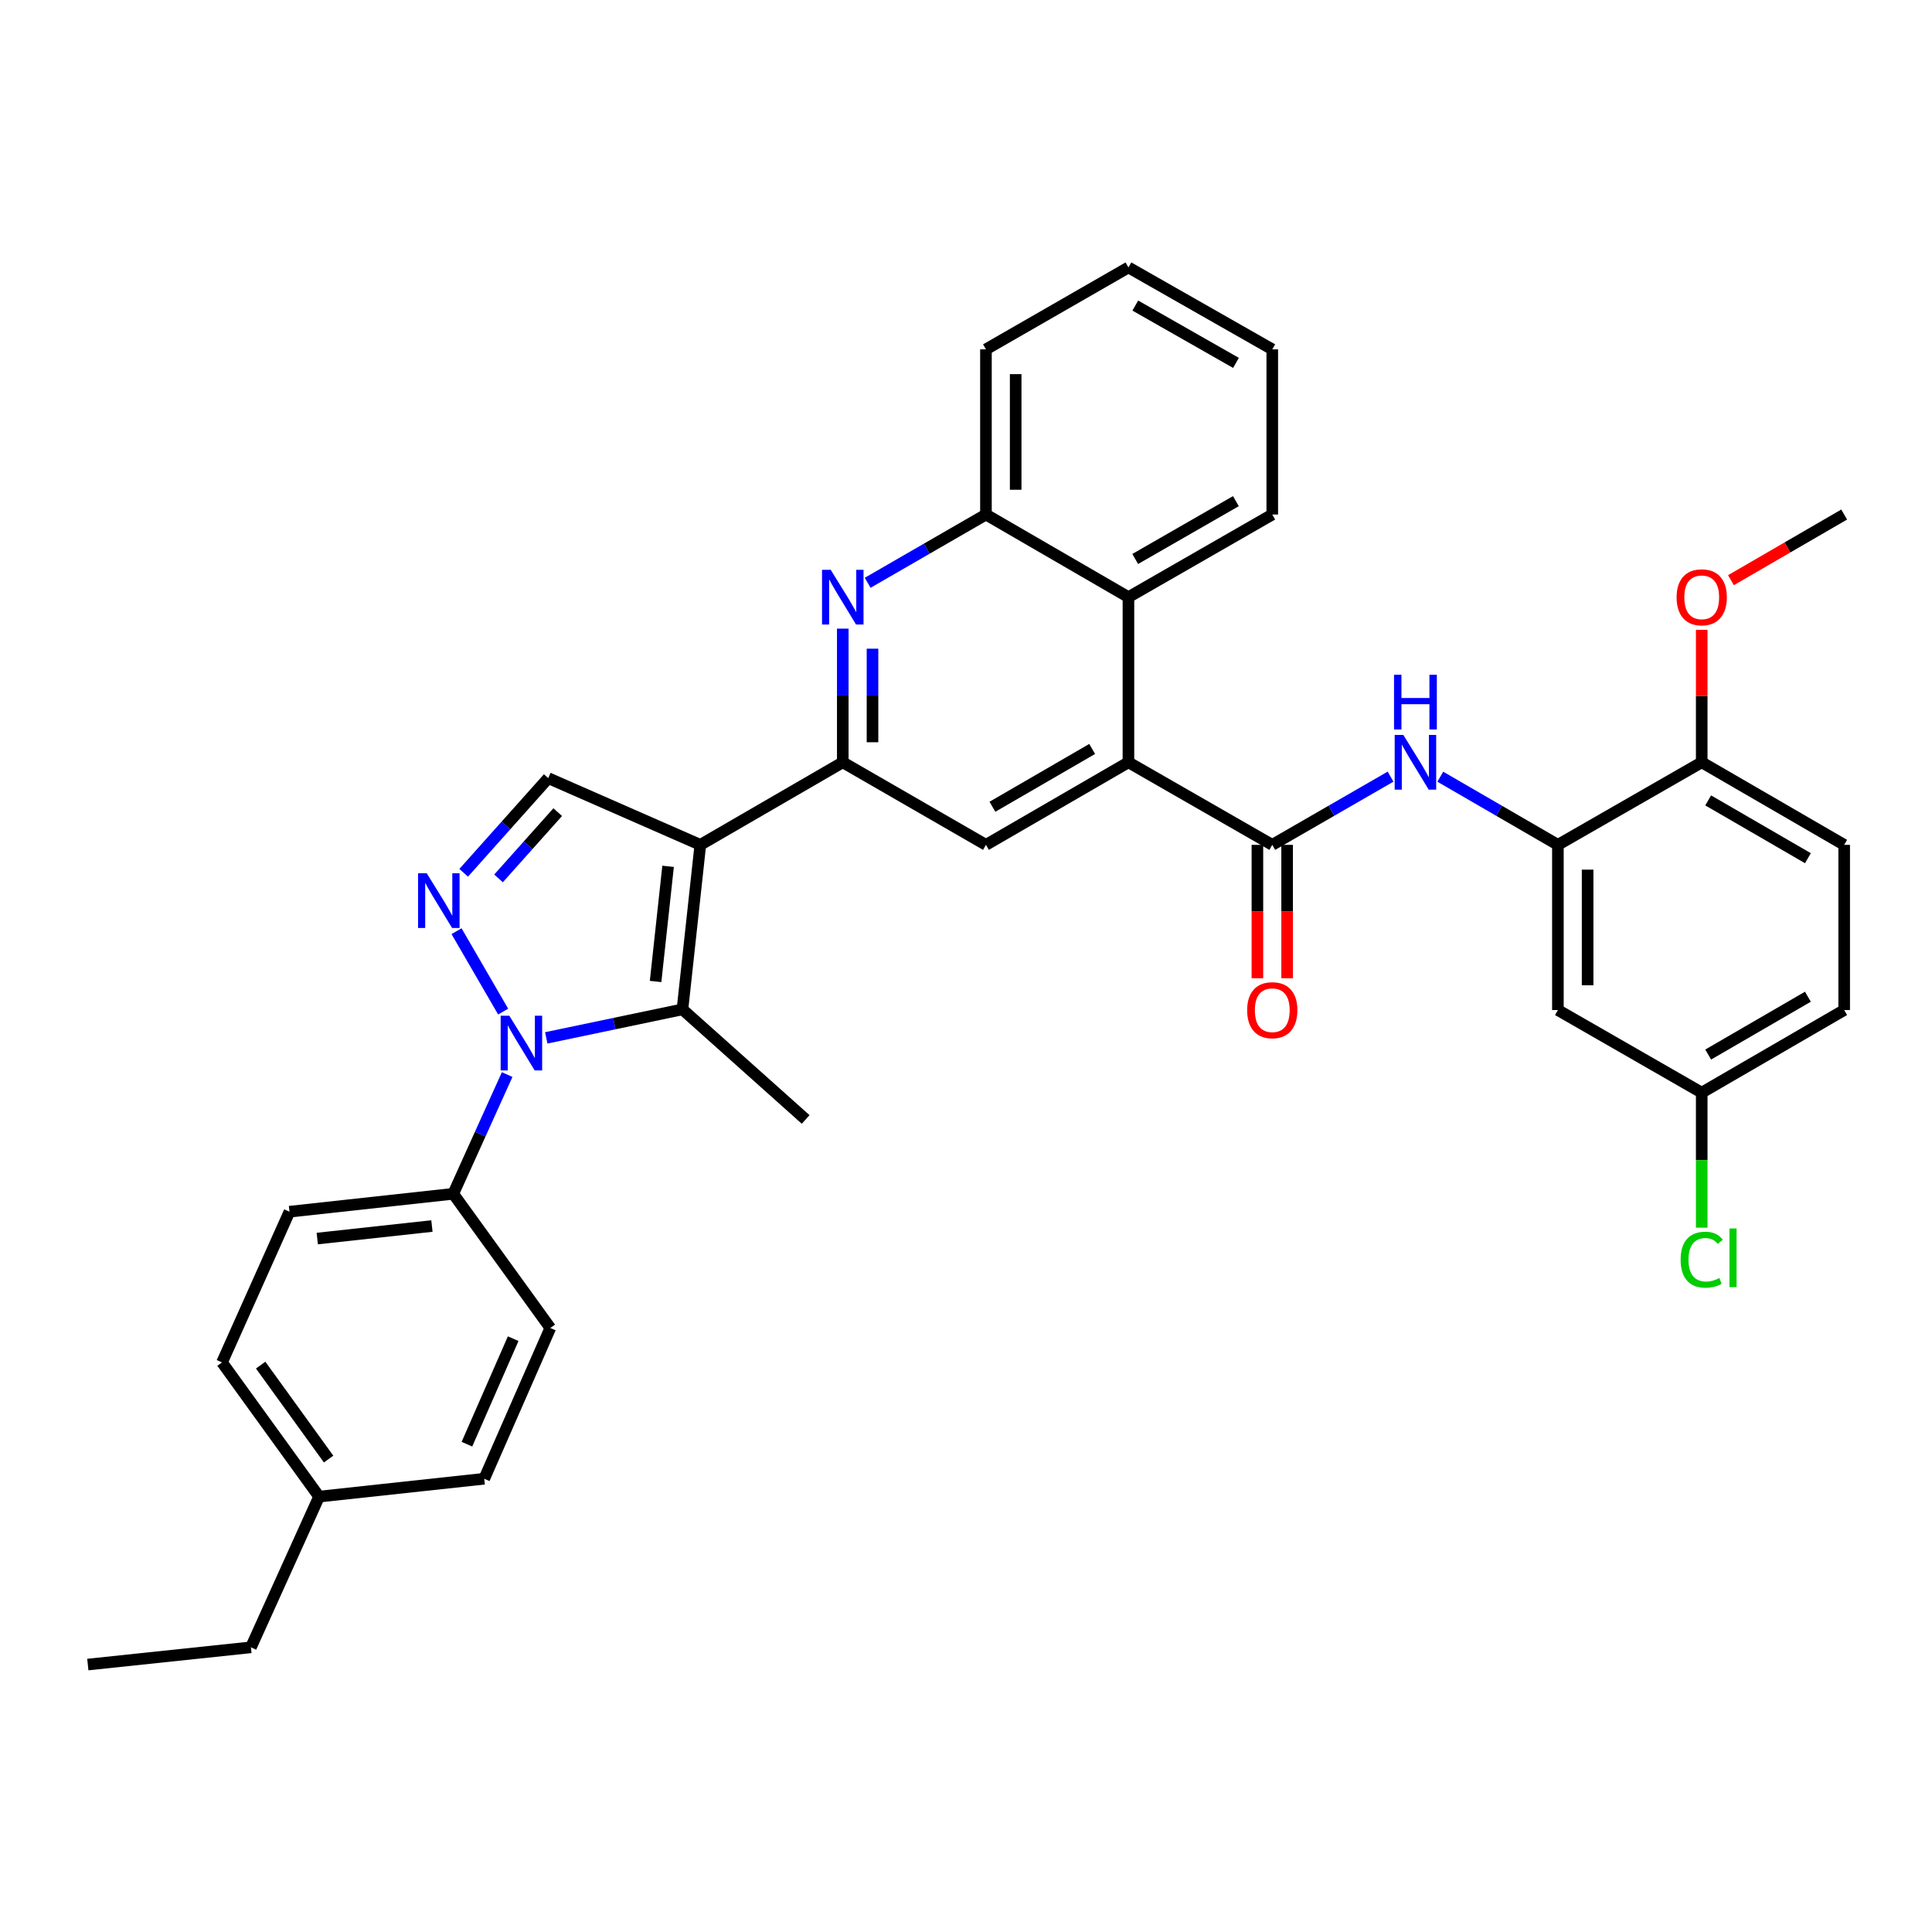 <?xml version='1.0' encoding='iso-8859-1'?>
<svg version='1.1' baseProfile='full'
              xmlns='http://www.w3.org/2000/svg'
                      xmlns:rdkit='http://www.rdkit.org/xml'
                      xmlns:xlink='http://www.w3.org/1999/xlink'
                  xml:space='preserve'
width='1000px' height='1000px' viewBox='0 0 1000 1000'>
<!-- END OF HEADER -->
<rect style='opacity:1.0;fill:#FFFFFF;stroke:none' width='1000' height='1000' x='0' y='0'> </rect>
<path class='bond-1' d='M 362.485,437.298 L 353.237,522.445' style='fill:none;fill-rule:evenodd;stroke:#000000;stroke-width:6px;stroke-linecap:butt;stroke-linejoin:miter;stroke-opacity:1' />
<path class='bond-1' d='M 345.803,448.409 L 339.329,508.012' style='fill:none;fill-rule:evenodd;stroke:#000000;stroke-width:6px;stroke-linecap:butt;stroke-linejoin:miter;stroke-opacity:1' />
<path class='bond-3' d='M 362.485,437.298 L 436.221,394.562' style='fill:none;fill-rule:evenodd;stroke:#000000;stroke-width:6px;stroke-linecap:butt;stroke-linejoin:miter;stroke-opacity:1' />
<path class='bond-7' d='M 362.485,437.298 L 283.766,402.759' style='fill:none;fill-rule:evenodd;stroke:#000000;stroke-width:6px;stroke-linecap:butt;stroke-linejoin:miter;stroke-opacity:1' />
<path class='bond-0' d='M 282.746,537.204 L 317.992,529.824' style='fill:none;fill-rule:evenodd;stroke:#0000FF;stroke-width:6px;stroke-linecap:butt;stroke-linejoin:miter;stroke-opacity:1' />
<path class='bond-0' d='M 317.992,529.824 L 353.237,522.445' style='fill:none;fill-rule:evenodd;stroke:#000000;stroke-width:6px;stroke-linecap:butt;stroke-linejoin:miter;stroke-opacity:1' />
<path class='bond-13' d='M 262.506,556.198 L 248.554,587.053' style='fill:none;fill-rule:evenodd;stroke:#0000FF;stroke-width:6px;stroke-linecap:butt;stroke-linejoin:miter;stroke-opacity:1' />
<path class='bond-13' d='M 248.554,587.053 L 234.603,617.908' style='fill:none;fill-rule:evenodd;stroke:#000000;stroke-width:6px;stroke-linecap:butt;stroke-linejoin:miter;stroke-opacity:1' />
<path class='bond-35' d='M 260.433,523.607 L 236.303,481.982' style='fill:none;fill-rule:evenodd;stroke:#0000FF;stroke-width:6px;stroke-linecap:butt;stroke-linejoin:miter;stroke-opacity:1' />
<path class='bond-21' d='M 353.237,522.445 L 417.007,579.429' style='fill:none;fill-rule:evenodd;stroke:#000000;stroke-width:6px;stroke-linecap:butt;stroke-linejoin:miter;stroke-opacity:1' />
<path class='bond-2' d='M 239.998,451.759 L 261.882,427.259' style='fill:none;fill-rule:evenodd;stroke:#0000FF;stroke-width:6px;stroke-linecap:butt;stroke-linejoin:miter;stroke-opacity:1' />
<path class='bond-2' d='M 261.882,427.259 L 283.766,402.759' style='fill:none;fill-rule:evenodd;stroke:#000000;stroke-width:6px;stroke-linecap:butt;stroke-linejoin:miter;stroke-opacity:1' />
<path class='bond-2' d='M 258.037,454.658 L 273.356,437.508' style='fill:none;fill-rule:evenodd;stroke:#0000FF;stroke-width:6px;stroke-linecap:butt;stroke-linejoin:miter;stroke-opacity:1' />
<path class='bond-2' d='M 273.356,437.508 L 288.675,420.358' style='fill:none;fill-rule:evenodd;stroke:#000000;stroke-width:6px;stroke-linecap:butt;stroke-linejoin:miter;stroke-opacity:1' />
<path class='bond-6' d='M 436.221,394.562 L 436.221,359.971' style='fill:none;fill-rule:evenodd;stroke:#000000;stroke-width:6px;stroke-linecap:butt;stroke-linejoin:miter;stroke-opacity:1' />
<path class='bond-6' d='M 436.221,359.971 L 436.221,325.38' style='fill:none;fill-rule:evenodd;stroke:#0000FF;stroke-width:6px;stroke-linecap:butt;stroke-linejoin:miter;stroke-opacity:1' />
<path class='bond-6' d='M 451.606,384.185 L 451.606,359.971' style='fill:none;fill-rule:evenodd;stroke:#000000;stroke-width:6px;stroke-linecap:butt;stroke-linejoin:miter;stroke-opacity:1' />
<path class='bond-6' d='M 451.606,359.971 L 451.606,335.757' style='fill:none;fill-rule:evenodd;stroke:#0000FF;stroke-width:6px;stroke-linecap:butt;stroke-linejoin:miter;stroke-opacity:1' />
<path class='bond-9' d='M 436.221,394.562 L 510.325,437.298' style='fill:none;fill-rule:evenodd;stroke:#000000;stroke-width:6px;stroke-linecap:butt;stroke-linejoin:miter;stroke-opacity:1' />
<path class='bond-4' d='M 658.524,437.298 L 584.078,394.562' style='fill:none;fill-rule:evenodd;stroke:#000000;stroke-width:6px;stroke-linecap:butt;stroke-linejoin:miter;stroke-opacity:1' />
<path class='bond-8' d='M 658.524,437.298 L 689.136,419.644' style='fill:none;fill-rule:evenodd;stroke:#000000;stroke-width:6px;stroke-linecap:butt;stroke-linejoin:miter;stroke-opacity:1' />
<path class='bond-8' d='M 689.136,419.644 L 719.749,401.99' style='fill:none;fill-rule:evenodd;stroke:#0000FF;stroke-width:6px;stroke-linecap:butt;stroke-linejoin:miter;stroke-opacity:1' />
<path class='bond-16' d='M 650.831,437.298 L 650.831,471.818' style='fill:none;fill-rule:evenodd;stroke:#000000;stroke-width:6px;stroke-linecap:butt;stroke-linejoin:miter;stroke-opacity:1' />
<path class='bond-16' d='M 650.831,471.818 L 650.831,506.338' style='fill:none;fill-rule:evenodd;stroke:#FF0000;stroke-width:6px;stroke-linecap:butt;stroke-linejoin:miter;stroke-opacity:1' />
<path class='bond-16' d='M 666.216,437.298 L 666.216,471.818' style='fill:none;fill-rule:evenodd;stroke:#000000;stroke-width:6px;stroke-linecap:butt;stroke-linejoin:miter;stroke-opacity:1' />
<path class='bond-16' d='M 666.216,471.818 L 666.216,506.338' style='fill:none;fill-rule:evenodd;stroke:#FF0000;stroke-width:6px;stroke-linecap:butt;stroke-linejoin:miter;stroke-opacity:1' />
<path class='bond-5' d='M 584.078,394.562 L 510.325,437.298' style='fill:none;fill-rule:evenodd;stroke:#000000;stroke-width:6px;stroke-linecap:butt;stroke-linejoin:miter;stroke-opacity:1' />
<path class='bond-5' d='M 565.302,387.661 L 513.675,417.576' style='fill:none;fill-rule:evenodd;stroke:#000000;stroke-width:6px;stroke-linecap:butt;stroke-linejoin:miter;stroke-opacity:1' />
<path class='bond-11' d='M 584.078,394.562 L 584.078,309.083' style='fill:none;fill-rule:evenodd;stroke:#000000;stroke-width:6px;stroke-linecap:butt;stroke-linejoin:miter;stroke-opacity:1' />
<path class='bond-12' d='M 449.1,301.651 L 479.713,283.986' style='fill:none;fill-rule:evenodd;stroke:#0000FF;stroke-width:6px;stroke-linecap:butt;stroke-linejoin:miter;stroke-opacity:1' />
<path class='bond-12' d='M 479.713,283.986 L 510.325,266.321' style='fill:none;fill-rule:evenodd;stroke:#000000;stroke-width:6px;stroke-linecap:butt;stroke-linejoin:miter;stroke-opacity:1' />
<path class='bond-10' d='M 745.498,402.022 L 775.931,419.66' style='fill:none;fill-rule:evenodd;stroke:#0000FF;stroke-width:6px;stroke-linecap:butt;stroke-linejoin:miter;stroke-opacity:1' />
<path class='bond-10' d='M 775.931,419.66 L 806.364,437.298' style='fill:none;fill-rule:evenodd;stroke:#000000;stroke-width:6px;stroke-linecap:butt;stroke-linejoin:miter;stroke-opacity:1' />
<path class='bond-14' d='M 806.364,437.298 L 806.364,522.795' style='fill:none;fill-rule:evenodd;stroke:#000000;stroke-width:6px;stroke-linecap:butt;stroke-linejoin:miter;stroke-opacity:1' />
<path class='bond-14' d='M 821.749,450.123 L 821.749,509.971' style='fill:none;fill-rule:evenodd;stroke:#000000;stroke-width:6px;stroke-linecap:butt;stroke-linejoin:miter;stroke-opacity:1' />
<path class='bond-15' d='M 806.364,437.298 L 880.809,394.562' style='fill:none;fill-rule:evenodd;stroke:#000000;stroke-width:6px;stroke-linecap:butt;stroke-linejoin:miter;stroke-opacity:1' />
<path class='bond-28' d='M 584.078,309.083 L 658.524,266.321' style='fill:none;fill-rule:evenodd;stroke:#000000;stroke-width:6px;stroke-linecap:butt;stroke-linejoin:miter;stroke-opacity:1' />
<path class='bond-28' d='M 587.582,289.328 L 639.694,259.395' style='fill:none;fill-rule:evenodd;stroke:#000000;stroke-width:6px;stroke-linecap:butt;stroke-linejoin:miter;stroke-opacity:1' />
<path class='bond-36' d='M 584.078,309.083 L 510.325,266.321' style='fill:none;fill-rule:evenodd;stroke:#000000;stroke-width:6px;stroke-linecap:butt;stroke-linejoin:miter;stroke-opacity:1' />
<path class='bond-29' d='M 510.325,266.321 L 510.325,180.824' style='fill:none;fill-rule:evenodd;stroke:#000000;stroke-width:6px;stroke-linecap:butt;stroke-linejoin:miter;stroke-opacity:1' />
<path class='bond-29' d='M 525.71,253.497 L 525.71,193.649' style='fill:none;fill-rule:evenodd;stroke:#000000;stroke-width:6px;stroke-linecap:butt;stroke-linejoin:miter;stroke-opacity:1' />
<path class='bond-17' d='M 234.603,617.908 L 149.832,627.173' style='fill:none;fill-rule:evenodd;stroke:#000000;stroke-width:6px;stroke-linecap:butt;stroke-linejoin:miter;stroke-opacity:1' />
<path class='bond-17' d='M 223.559,634.591 L 164.219,641.077' style='fill:none;fill-rule:evenodd;stroke:#000000;stroke-width:6px;stroke-linecap:butt;stroke-linejoin:miter;stroke-opacity:1' />
<path class='bond-18' d='M 234.603,617.908 L 284.843,687.37' style='fill:none;fill-rule:evenodd;stroke:#000000;stroke-width:6px;stroke-linecap:butt;stroke-linejoin:miter;stroke-opacity:1' />
<path class='bond-20' d='M 806.364,522.795 L 880.809,565.557' style='fill:none;fill-rule:evenodd;stroke:#000000;stroke-width:6px;stroke-linecap:butt;stroke-linejoin:miter;stroke-opacity:1' />
<path class='bond-19' d='M 880.809,394.562 L 954.545,437.298' style='fill:none;fill-rule:evenodd;stroke:#000000;stroke-width:6px;stroke-linecap:butt;stroke-linejoin:miter;stroke-opacity:1' />
<path class='bond-19' d='M 884.155,414.284 L 935.77,444.199' style='fill:none;fill-rule:evenodd;stroke:#000000;stroke-width:6px;stroke-linecap:butt;stroke-linejoin:miter;stroke-opacity:1' />
<path class='bond-27' d='M 880.809,394.562 L 880.809,360.271' style='fill:none;fill-rule:evenodd;stroke:#000000;stroke-width:6px;stroke-linecap:butt;stroke-linejoin:miter;stroke-opacity:1' />
<path class='bond-27' d='M 880.809,360.271 L 880.809,325.98' style='fill:none;fill-rule:evenodd;stroke:#FF0000;stroke-width:6px;stroke-linecap:butt;stroke-linejoin:miter;stroke-opacity:1' />
<path class='bond-23' d='M 149.832,627.173 L 114.917,705.183' style='fill:none;fill-rule:evenodd;stroke:#000000;stroke-width:6px;stroke-linecap:butt;stroke-linejoin:miter;stroke-opacity:1' />
<path class='bond-24' d='M 284.843,687.37 L 250.637,765.397' style='fill:none;fill-rule:evenodd;stroke:#000000;stroke-width:6px;stroke-linecap:butt;stroke-linejoin:miter;stroke-opacity:1' />
<path class='bond-24' d='M 265.622,692.897 L 241.678,747.516' style='fill:none;fill-rule:evenodd;stroke:#000000;stroke-width:6px;stroke-linecap:butt;stroke-linejoin:miter;stroke-opacity:1' />
<path class='bond-22' d='M 954.545,437.298 L 954.545,522.795' style='fill:none;fill-rule:evenodd;stroke:#000000;stroke-width:6px;stroke-linecap:butt;stroke-linejoin:miter;stroke-opacity:1' />
<path class='bond-25' d='M 880.809,565.557 L 880.809,600.498' style='fill:none;fill-rule:evenodd;stroke:#000000;stroke-width:6px;stroke-linecap:butt;stroke-linejoin:miter;stroke-opacity:1' />
<path class='bond-25' d='M 880.809,600.498 L 880.809,635.44' style='fill:none;fill-rule:evenodd;stroke:#00CC00;stroke-width:6px;stroke-linecap:butt;stroke-linejoin:miter;stroke-opacity:1' />
<path class='bond-39' d='M 880.809,565.557 L 954.545,522.795' style='fill:none;fill-rule:evenodd;stroke:#000000;stroke-width:6px;stroke-linecap:butt;stroke-linejoin:miter;stroke-opacity:1' />
<path class='bond-39' d='M 884.152,545.834 L 935.767,515.901' style='fill:none;fill-rule:evenodd;stroke:#000000;stroke-width:6px;stroke-linecap:butt;stroke-linejoin:miter;stroke-opacity:1' />
<path class='bond-38' d='M 114.917,705.183 L 165.157,774.645' style='fill:none;fill-rule:evenodd;stroke:#000000;stroke-width:6px;stroke-linecap:butt;stroke-linejoin:miter;stroke-opacity:1' />
<path class='bond-38' d='M 134.919,706.586 L 170.087,755.21' style='fill:none;fill-rule:evenodd;stroke:#000000;stroke-width:6px;stroke-linecap:butt;stroke-linejoin:miter;stroke-opacity:1' />
<path class='bond-26' d='M 250.637,765.397 L 165.157,774.645' style='fill:none;fill-rule:evenodd;stroke:#000000;stroke-width:6px;stroke-linecap:butt;stroke-linejoin:miter;stroke-opacity:1' />
<path class='bond-30' d='M 165.157,774.645 L 129.875,852.655' style='fill:none;fill-rule:evenodd;stroke:#000000;stroke-width:6px;stroke-linecap:butt;stroke-linejoin:miter;stroke-opacity:1' />
<path class='bond-31' d='M 895.94,300.308 L 925.243,283.314' style='fill:none;fill-rule:evenodd;stroke:#FF0000;stroke-width:6px;stroke-linecap:butt;stroke-linejoin:miter;stroke-opacity:1' />
<path class='bond-31' d='M 925.243,283.314 L 954.545,266.321' style='fill:none;fill-rule:evenodd;stroke:#000000;stroke-width:6px;stroke-linecap:butt;stroke-linejoin:miter;stroke-opacity:1' />
<path class='bond-32' d='M 658.524,266.321 L 658.524,180.824' style='fill:none;fill-rule:evenodd;stroke:#000000;stroke-width:6px;stroke-linecap:butt;stroke-linejoin:miter;stroke-opacity:1' />
<path class='bond-34' d='M 510.325,180.824 L 584.078,138.43' style='fill:none;fill-rule:evenodd;stroke:#000000;stroke-width:6px;stroke-linecap:butt;stroke-linejoin:miter;stroke-opacity:1' />
<path class='bond-33' d='M 129.875,852.655 L 45.455,861.57' style='fill:none;fill-rule:evenodd;stroke:#000000;stroke-width:6px;stroke-linecap:butt;stroke-linejoin:miter;stroke-opacity:1' />
<path class='bond-37' d='M 658.524,180.824 L 584.078,138.43' style='fill:none;fill-rule:evenodd;stroke:#000000;stroke-width:6px;stroke-linecap:butt;stroke-linejoin:miter;stroke-opacity:1' />
<path class='bond-37' d='M 639.744,187.834 L 587.632,158.159' style='fill:none;fill-rule:evenodd;stroke:#000000;stroke-width:6px;stroke-linecap:butt;stroke-linejoin:miter;stroke-opacity:1' />
<path  class='atom-1' d='M 263.617 525.738
L 272.897 540.738
Q 273.817 542.218, 275.297 544.898
Q 276.777 547.578, 276.857 547.738
L 276.857 525.738
L 280.617 525.738
L 280.617 554.058
L 276.737 554.058
L 266.777 537.658
Q 265.617 535.738, 264.377 533.538
Q 263.177 531.338, 262.817 530.658
L 262.817 554.058
L 259.137 554.058
L 259.137 525.738
L 263.617 525.738
' fill='#0000FF'/>
<path  class='atom-3' d='M 220.873 452.002
L 230.153 467.002
Q 231.073 468.482, 232.553 471.162
Q 234.033 473.842, 234.113 474.002
L 234.113 452.002
L 237.873 452.002
L 237.873 480.322
L 233.993 480.322
L 224.033 463.922
Q 222.873 462.002, 221.633 459.802
Q 220.433 457.602, 220.073 456.922
L 220.073 480.322
L 216.393 480.322
L 216.393 452.002
L 220.873 452.002
' fill='#0000FF'/>
<path  class='atom-7' d='M 429.961 294.923
L 439.241 309.923
Q 440.161 311.403, 441.641 314.083
Q 443.121 316.763, 443.201 316.923
L 443.201 294.923
L 446.961 294.923
L 446.961 323.243
L 443.081 323.243
L 433.121 306.843
Q 431.961 304.923, 430.721 302.723
Q 429.521 300.523, 429.161 299.843
L 429.161 323.243
L 425.481 323.243
L 425.481 294.923
L 429.961 294.923
' fill='#0000FF'/>
<path  class='atom-9' d='M 726.368 380.402
L 735.648 395.402
Q 736.568 396.882, 738.048 399.562
Q 739.528 402.242, 739.608 402.402
L 739.608 380.402
L 743.368 380.402
L 743.368 408.722
L 739.488 408.722
L 729.528 392.322
Q 728.368 390.402, 727.128 388.202
Q 725.928 386.002, 725.568 385.322
L 725.568 408.722
L 721.888 408.722
L 721.888 380.402
L 726.368 380.402
' fill='#0000FF'/>
<path  class='atom-9' d='M 721.548 349.25
L 725.388 349.25
L 725.388 361.29
L 739.868 361.29
L 739.868 349.25
L 743.708 349.25
L 743.708 377.57
L 739.868 377.57
L 739.868 364.49
L 725.388 364.49
L 725.388 377.57
L 721.548 377.57
L 721.548 349.25
' fill='#0000FF'/>
<path  class='atom-17' d='M 645.524 522.875
Q 645.524 516.075, 648.884 512.275
Q 652.244 508.475, 658.524 508.475
Q 664.804 508.475, 668.164 512.275
Q 671.524 516.075, 671.524 522.875
Q 671.524 529.755, 668.124 533.675
Q 664.724 537.555, 658.524 537.555
Q 652.284 537.555, 648.884 533.675
Q 645.524 529.795, 645.524 522.875
M 658.524 534.355
Q 662.844 534.355, 665.164 531.475
Q 667.524 528.555, 667.524 522.875
Q 667.524 517.315, 665.164 514.515
Q 662.844 511.675, 658.524 511.675
Q 654.204 511.675, 651.844 514.475
Q 649.524 517.275, 649.524 522.875
Q 649.524 528.595, 651.844 531.475
Q 654.204 534.355, 658.524 534.355
' fill='#FF0000'/>
<path  class='atom-26' d='M 869.889 652.017
Q 869.889 644.977, 873.169 641.297
Q 876.489 637.577, 882.769 637.577
Q 888.609 637.577, 891.729 641.697
L 889.089 643.857
Q 886.809 640.857, 882.769 640.857
Q 878.489 640.857, 876.209 643.737
Q 873.969 646.577, 873.969 652.017
Q 873.969 657.617, 876.289 660.497
Q 878.649 663.377, 883.209 663.377
Q 886.329 663.377, 889.969 661.497
L 891.089 664.497
Q 889.609 665.457, 887.369 666.017
Q 885.129 666.577, 882.649 666.577
Q 876.489 666.577, 873.169 662.817
Q 869.889 659.057, 869.889 652.017
' fill='#00CC00'/>
<path  class='atom-26' d='M 895.169 635.857
L 898.849 635.857
L 898.849 666.217
L 895.169 666.217
L 895.169 635.857
' fill='#00CC00'/>
<path  class='atom-28' d='M 867.809 309.163
Q 867.809 302.363, 871.169 298.563
Q 874.529 294.763, 880.809 294.763
Q 887.089 294.763, 890.449 298.563
Q 893.809 302.363, 893.809 309.163
Q 893.809 316.043, 890.409 319.963
Q 887.009 323.843, 880.809 323.843
Q 874.569 323.843, 871.169 319.963
Q 867.809 316.083, 867.809 309.163
M 880.809 320.643
Q 885.129 320.643, 887.449 317.763
Q 889.809 314.843, 889.809 309.163
Q 889.809 303.603, 887.449 300.803
Q 885.129 297.963, 880.809 297.963
Q 876.489 297.963, 874.129 300.763
Q 871.809 303.563, 871.809 309.163
Q 871.809 314.883, 874.129 317.763
Q 876.489 320.643, 880.809 320.643
' fill='#FF0000'/>
</svg>
